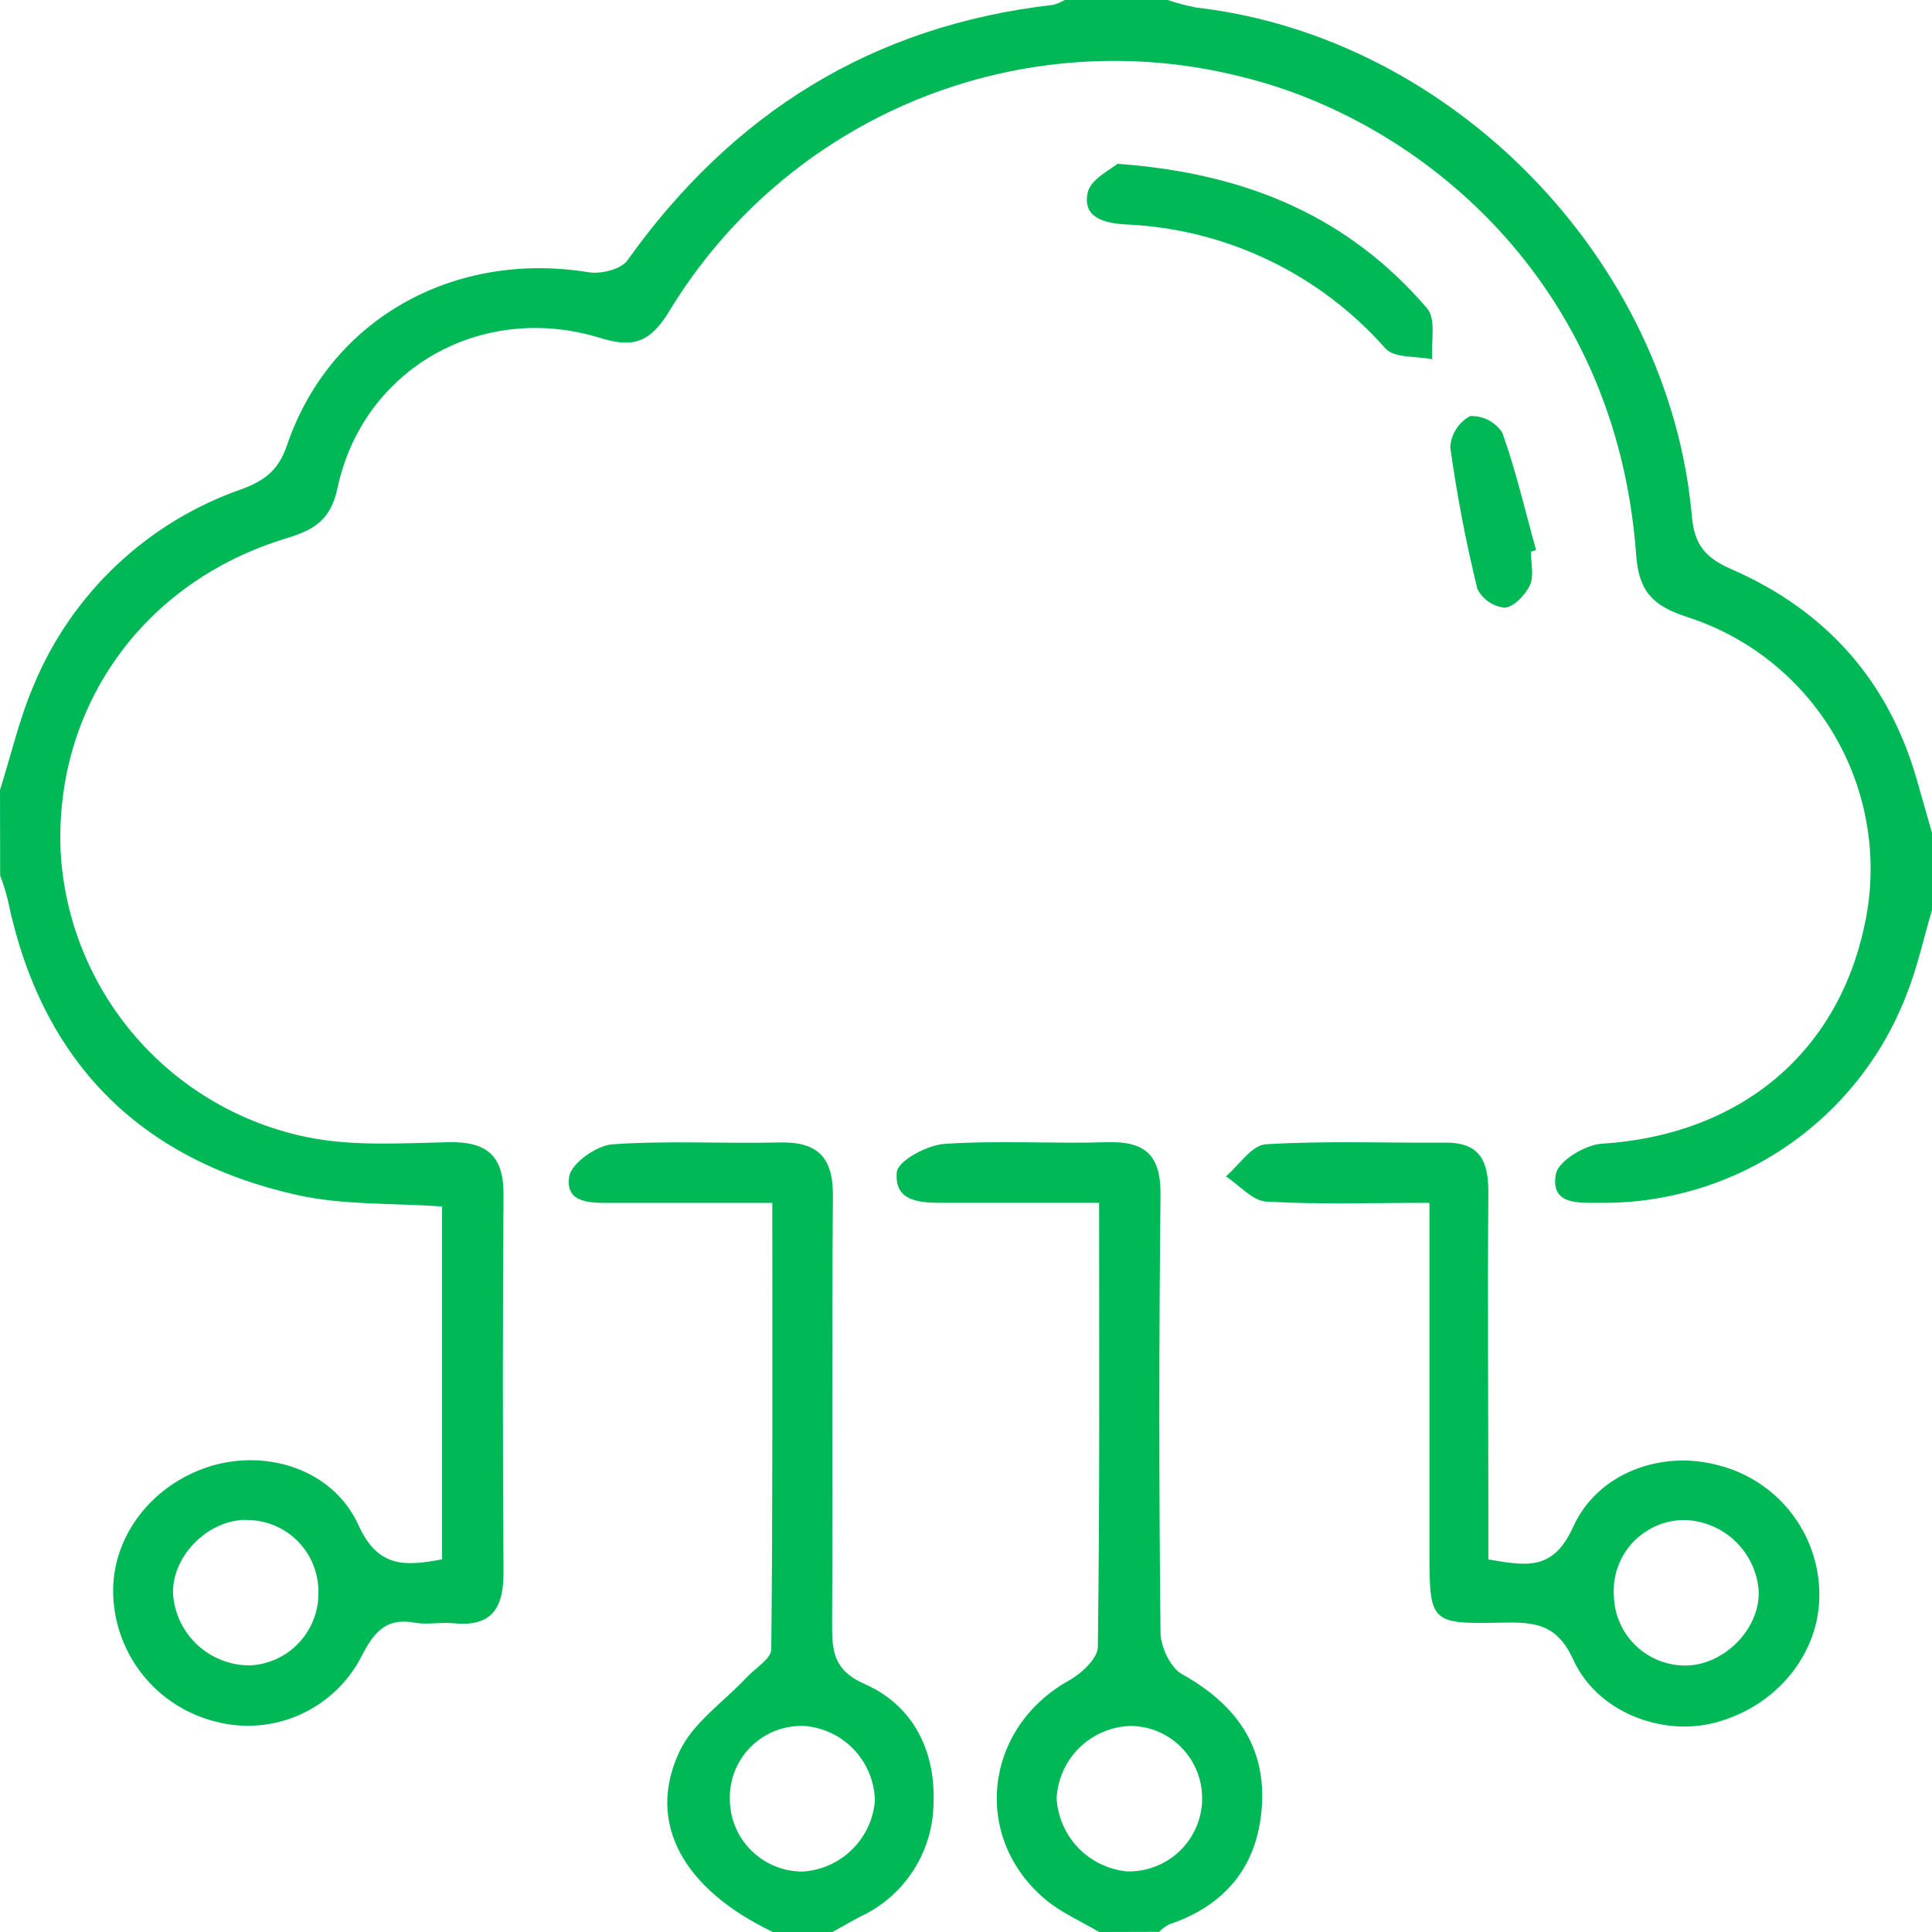 <svg width="72" height="72" viewBox="0 0 72 72" fill="none" xmlns="http://www.w3.org/2000/svg">
<g clip-path="url(#clip0_1365_3945)">
<path d="M0 29.44C0.413 28.134 0.72 26.784 1.258 25.533C1.963 23.834 3.021 22.304 4.361 21.044C5.7 19.784 7.292 18.822 9.03 18.221C9.866 17.901 10.374 17.536 10.698 16.586C12.298 11.888 16.918 9.325 21.946 10.147C22.4 10.221 23.146 10.035 23.382 9.702C27.293 4.218 32.509 0.95 39.242 0.182C39.395 0.142 39.543 0.08 39.68 0H43.52C43.868 0.12 44.224 0.214 44.586 0.282C54.109 1.379 62.211 9.674 63.053 19.255C63.146 20.285 63.536 20.778 64.512 21.206C68.016 22.73 70.378 25.344 71.437 29.066C71.626 29.722 71.811 30.381 72 31.04V33.92C71.68 34.979 71.453 36.071 71.04 37.094C70.151 39.393 68.582 41.365 66.541 42.747C64.501 44.129 62.087 44.854 59.622 44.826C58.826 44.826 57.763 44.912 57.984 43.747C58.077 43.267 59.069 42.663 59.686 42.624C64.762 42.304 68.419 39.338 69.466 34.57C70.014 32.161 69.639 29.635 68.414 27.49C67.189 25.345 65.204 23.737 62.851 22.986C61.619 22.579 61.075 22.061 60.976 20.695C60.237 10.432 52.877 4.48 46.291 2.867C42.266 1.844 38.018 2.14 34.173 3.713C30.329 5.286 27.091 8.052 24.938 11.603C24.262 12.704 23.658 12.998 22.378 12.598C17.965 11.226 13.523 13.734 12.576 18.198C12.304 19.478 11.59 19.779 10.595 20.086C5.328 21.709 2.029 26.339 2.259 31.738C2.402 34.282 3.384 36.706 5.051 38.633C6.719 40.559 8.978 41.879 11.475 42.384C13.174 42.727 14.976 42.602 16.73 42.566C18.15 42.538 18.774 43.078 18.765 44.525C18.733 49.218 18.733 53.911 18.765 58.605C18.765 59.926 18.333 60.643 16.902 60.493C16.426 60.445 15.942 60.557 15.466 60.474C14.355 60.272 13.92 60.854 13.459 61.754C12.963 62.706 12.159 63.463 11.179 63.901C10.198 64.339 9.098 64.432 8.058 64.166C6.99 63.904 6.037 63.3 5.343 62.447C4.65 61.593 4.255 60.536 4.218 59.437C4.147 57.258 5.68 55.277 7.917 54.618C10.029 54.01 12.432 54.8 13.357 56.832C14.083 58.432 15.088 58.374 16.474 58.112V44.963C14.611 44.829 12.781 44.918 11.056 44.531C5.133 43.2 1.52 39.494 0.285 33.517C0.209 33.216 0.116 32.92 0.006 32.63L0 29.44ZM9.13 56.64C7.686 56.672 6.378 58.045 6.451 59.44C6.511 60.16 6.841 60.831 7.375 61.318C7.91 61.805 8.608 62.071 9.331 62.064C10.025 62.026 10.677 61.72 11.15 61.211C11.622 60.702 11.879 60.029 11.866 59.334C11.869 58.976 11.8 58.62 11.662 58.289C11.524 57.957 11.321 57.657 11.065 57.406C10.809 57.155 10.504 56.958 10.17 56.828C9.836 56.697 9.479 56.636 9.12 56.646L9.13 56.64Z" fill="#00B956"/>
<path d="M28.801 72C25.454 70.4 24.068 67.923 25.326 65.264C25.831 64.195 26.971 63.424 27.819 62.518C28.139 62.17 28.737 61.821 28.743 61.469C28.801 55.994 28.782 50.518 28.782 44.829C26.699 44.829 24.747 44.829 22.795 44.829C22.039 44.829 21.047 44.867 21.214 43.84C21.294 43.347 22.238 42.688 22.814 42.646C24.881 42.499 26.974 42.627 29.044 42.576C30.465 42.541 31.051 43.12 31.041 44.566C30.996 49.894 31.041 55.222 31.009 60.547C31.009 61.562 31.076 62.253 32.231 62.762C34.039 63.558 34.862 65.254 34.791 67.187C34.784 68.074 34.527 68.94 34.05 69.687C33.573 70.434 32.895 71.032 32.094 71.411C31.729 71.6 31.374 71.805 31.015 72.003L28.801 72ZM29.905 64.32C29.548 64.314 29.193 64.381 28.862 64.515C28.53 64.649 28.23 64.849 27.977 65.102C27.724 65.354 27.525 65.655 27.392 65.987C27.258 66.318 27.192 66.673 27.198 67.03C27.197 67.388 27.266 67.742 27.402 68.072C27.539 68.403 27.739 68.703 27.992 68.955C28.245 69.208 28.545 69.408 28.876 69.544C29.206 69.68 29.56 69.749 29.918 69.747C30.609 69.703 31.262 69.411 31.755 68.925C32.249 68.439 32.551 67.791 32.606 67.101C32.589 66.385 32.304 65.701 31.807 65.185C31.309 64.669 30.636 64.359 29.921 64.317L29.905 64.32Z" fill="#00B956"/>
<path d="M40.958 72C40.289 71.6 39.55 71.283 38.961 70.79C36.196 68.467 36.673 64.39 39.838 62.627C40.302 62.368 40.91 61.805 40.913 61.376C40.987 55.936 40.961 50.518 40.961 44.826C39.012 44.826 37.121 44.826 35.233 44.826C34.344 44.826 33.313 44.826 33.422 43.68C33.467 43.254 34.555 42.672 35.198 42.63C37.214 42.493 39.243 42.63 41.278 42.566C42.692 42.528 43.265 43.062 43.249 44.538C43.19 49.965 43.19 55.394 43.249 60.826C43.249 61.366 43.617 62.15 44.056 62.394C46.059 63.514 47.211 65.091 47.019 67.414C46.843 69.581 45.64 71.024 43.566 71.718C43.43 71.791 43.306 71.884 43.198 71.994L40.958 72ZM44.798 67.104C44.81 66.747 44.752 66.391 44.625 66.057C44.498 65.722 44.306 65.417 44.06 65.158C43.814 64.899 43.519 64.691 43.192 64.547C42.865 64.403 42.512 64.326 42.155 64.32C41.436 64.336 40.751 64.624 40.235 65.124C39.72 65.626 39.413 66.303 39.377 67.021C39.418 67.712 39.704 68.365 40.184 68.864C40.664 69.362 41.306 69.673 41.995 69.741C42.716 69.761 43.416 69.496 43.942 69.002C44.468 68.507 44.777 67.825 44.801 67.104H44.798Z" fill="#00B956"/>
<path d="M53.245 44.826C51.104 44.826 49.143 44.893 47.194 44.781C46.676 44.752 46.186 44.17 45.684 43.84C46.18 43.421 46.644 42.675 47.175 42.643C49.415 42.509 51.655 42.599 53.895 42.583C55.197 42.583 55.472 43.328 55.466 44.451C55.437 48.394 55.466 52.333 55.466 56.291V58.115C56.852 58.349 57.876 58.566 58.618 56.919C59.536 54.874 61.93 54.038 64.02 54.602C65.087 54.867 66.037 55.477 66.722 56.339C67.406 57.2 67.786 58.263 67.802 59.363C67.84 61.603 66.218 63.603 63.898 64.202C61.924 64.714 59.517 63.802 58.631 61.853C58.029 60.525 57.2 60.448 56.023 60.47C53.274 60.528 53.274 60.49 53.271 57.76V44.842L53.245 44.826ZM65.543 59.322C65.499 58.602 65.184 57.926 64.662 57.43C64.139 56.933 63.448 56.653 62.727 56.647C62.369 56.653 62.017 56.733 61.691 56.88C61.364 57.028 61.072 57.24 60.83 57.504C60.589 57.768 60.404 58.078 60.285 58.416C60.168 58.754 60.12 59.112 60.144 59.469C60.16 60.163 60.447 60.824 60.943 61.31C61.439 61.796 62.106 62.069 62.8 62.07C64.234 62.07 65.575 60.727 65.543 59.322Z" fill="#00B956"/>
<path d="M41.645 6.105C46.554 6.457 50.304 8.134 53.184 11.491C53.527 11.885 53.325 12.745 53.377 13.389C52.781 13.267 51.962 13.35 51.633 12.989C50.415 11.608 48.932 10.486 47.272 9.692C45.611 8.897 43.807 8.446 41.968 8.365C41.13 8.317 40.327 8.105 40.538 7.165C40.653 6.665 41.441 6.285 41.645 6.105Z" fill="#00B956"/>
<path d="M57.052 20.56C57.052 20.979 57.176 21.459 57.017 21.808C56.856 22.157 56.421 22.621 56.079 22.647C55.864 22.626 55.657 22.551 55.479 22.429C55.3 22.307 55.156 22.142 55.058 21.949C54.631 20.208 54.293 18.445 54.047 16.669C54.061 16.429 54.136 16.196 54.265 15.993C54.393 15.79 54.572 15.623 54.783 15.507C55.02 15.496 55.255 15.547 55.466 15.655C55.677 15.762 55.856 15.924 55.986 16.122C56.495 17.549 56.84 19.037 57.244 20.499L57.052 20.56Z" fill="#00B956"/>
</g>
<defs>
<clipPath id="clip0_1365_3945">
<rect width="72" height="72" fill="white"/>
</clipPath>
</defs>
</svg>
